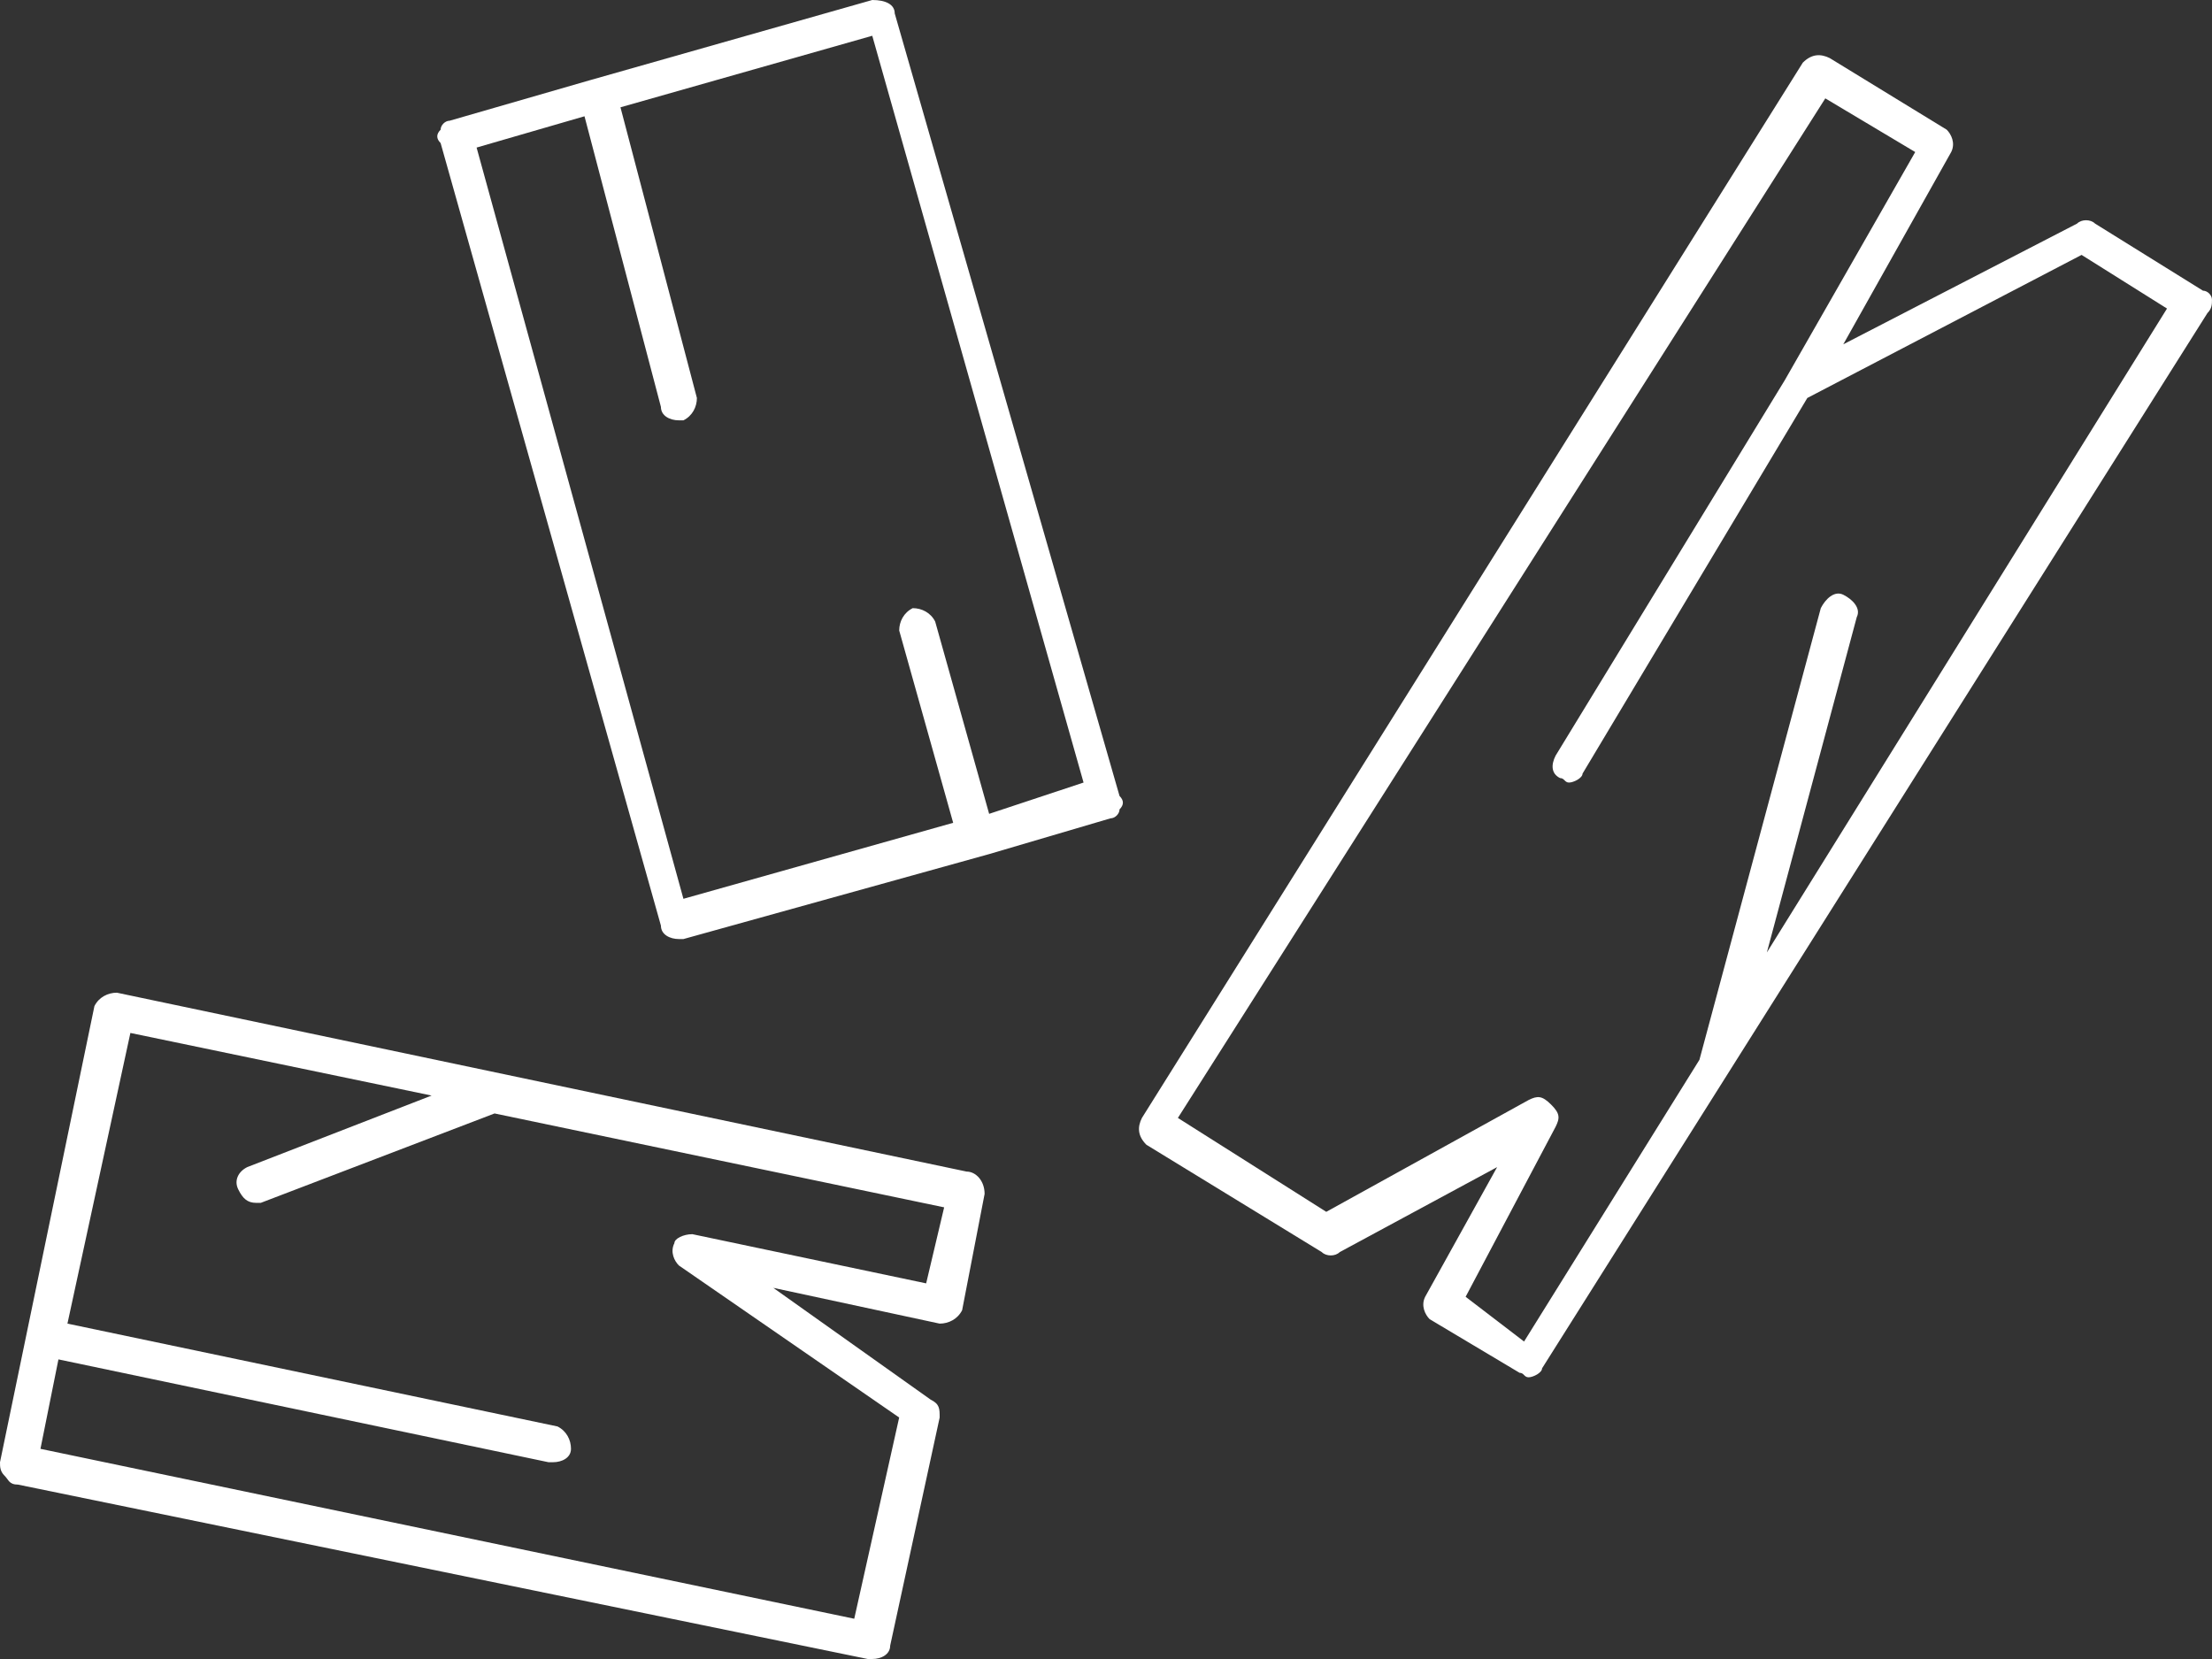 <?xml version="1.0" encoding="UTF-8"?> <svg xmlns="http://www.w3.org/2000/svg" width="76" height="57" viewBox="0 0 76 57" fill="none"><rect x="0" y="0" width="76" height="57" fill="#333333" stroke="none"/><path d="M30.741 0.461C30.741 0.154 30.432 0 29.969 0L20.237 2.765L15.448 4.148C15.294 4.148 15.139 4.302 15.139 4.456C14.985 4.609 14.985 4.763 15.139 4.916L22.708 31.803C22.708 32.111 23.017 32.264 23.326 32.264H23.481L33.985 29.345L38.156 28.116C38.31 28.116 38.465 27.962 38.465 27.809C38.619 27.655 38.619 27.501 38.465 27.348L30.741 0.461ZM33.985 27.962L32.131 21.356C31.977 21.049 31.668 20.895 31.359 20.895C31.05 21.049 30.895 21.356 30.895 21.663L32.749 28.27L23.481 30.881L16.375 5.07L20.082 3.995L22.708 13.981C22.708 14.288 23.017 14.442 23.326 14.442H23.481C23.79 14.288 23.944 13.981 23.944 13.674L21.318 3.687L29.969 1.229L37.229 26.887L33.985 27.962Z" fill="white"></path><path d="M75.999 10.294C75.999 10.14 75.844 9.987 75.69 9.987L71.982 7.682C71.828 7.528 71.519 7.528 71.364 7.682L63.332 11.83L67.039 5.224C67.194 4.917 67.039 4.609 66.885 4.456L62.868 1.997C62.559 1.844 62.251 1.844 61.942 2.151L39.234 38.41C39.08 38.717 39.08 39.024 39.389 39.332L45.413 43.019C45.568 43.173 45.877 43.173 46.031 43.019L51.438 40.1L48.966 44.555C48.812 44.863 48.966 45.17 49.12 45.324L52.21 47.167C52.364 47.167 52.364 47.321 52.519 47.321C52.673 47.321 52.982 47.167 52.982 47.014L75.844 10.755C75.999 10.601 75.999 10.447 75.999 10.294ZM60.706 32.725L63.795 21.202C63.95 20.895 63.641 20.588 63.332 20.434C63.023 20.28 62.714 20.588 62.559 20.895L58.389 36.413L52.364 46.092L50.356 44.555L53.446 38.717C53.6 38.41 53.6 38.256 53.291 37.949C52.982 37.642 52.828 37.642 52.519 37.795L45.568 41.636L40.47 38.41L62.714 3.38L65.803 5.224L61.324 13.059L53.446 25.965C53.291 26.272 53.291 26.58 53.6 26.733C53.755 26.733 53.755 26.887 53.909 26.887C54.063 26.887 54.373 26.733 54.373 26.58L62.096 13.674L71.519 8.758L74.454 10.601L60.706 32.725Z" fill="white"></path><path d="M33.211 40.253L4.016 34.107C3.707 34.107 3.398 34.261 3.244 34.568L0 50.239C0 50.393 0 50.547 0.154 50.7C0.309 50.854 0.309 51.008 0.618 51.008L29.813 57H29.968C30.276 57 30.585 56.846 30.585 56.539L32.285 48.703C32.285 48.396 32.285 48.242 31.976 48.089L26.569 44.248L32.285 45.477C32.593 45.477 32.902 45.323 33.057 45.016L33.829 41.021C33.829 40.56 33.52 40.253 33.211 40.253ZM31.821 44.094L23.789 42.404C23.48 42.404 23.171 42.558 23.171 42.711C23.016 43.019 23.171 43.326 23.325 43.479L30.894 48.703L29.35 55.617L1.39 49.779L2.008 46.706L18.846 50.239H19C19.309 50.239 19.618 50.086 19.618 49.779C19.618 49.471 19.463 49.164 19.154 49.01L2.317 45.477L4.48 35.49L14.829 37.641L8.496 40.099C8.187 40.253 8.033 40.56 8.187 40.867C8.341 41.175 8.496 41.328 8.805 41.328H8.959L16.992 38.256L32.439 41.482L31.821 44.094Z" fill="white"></path></svg> 